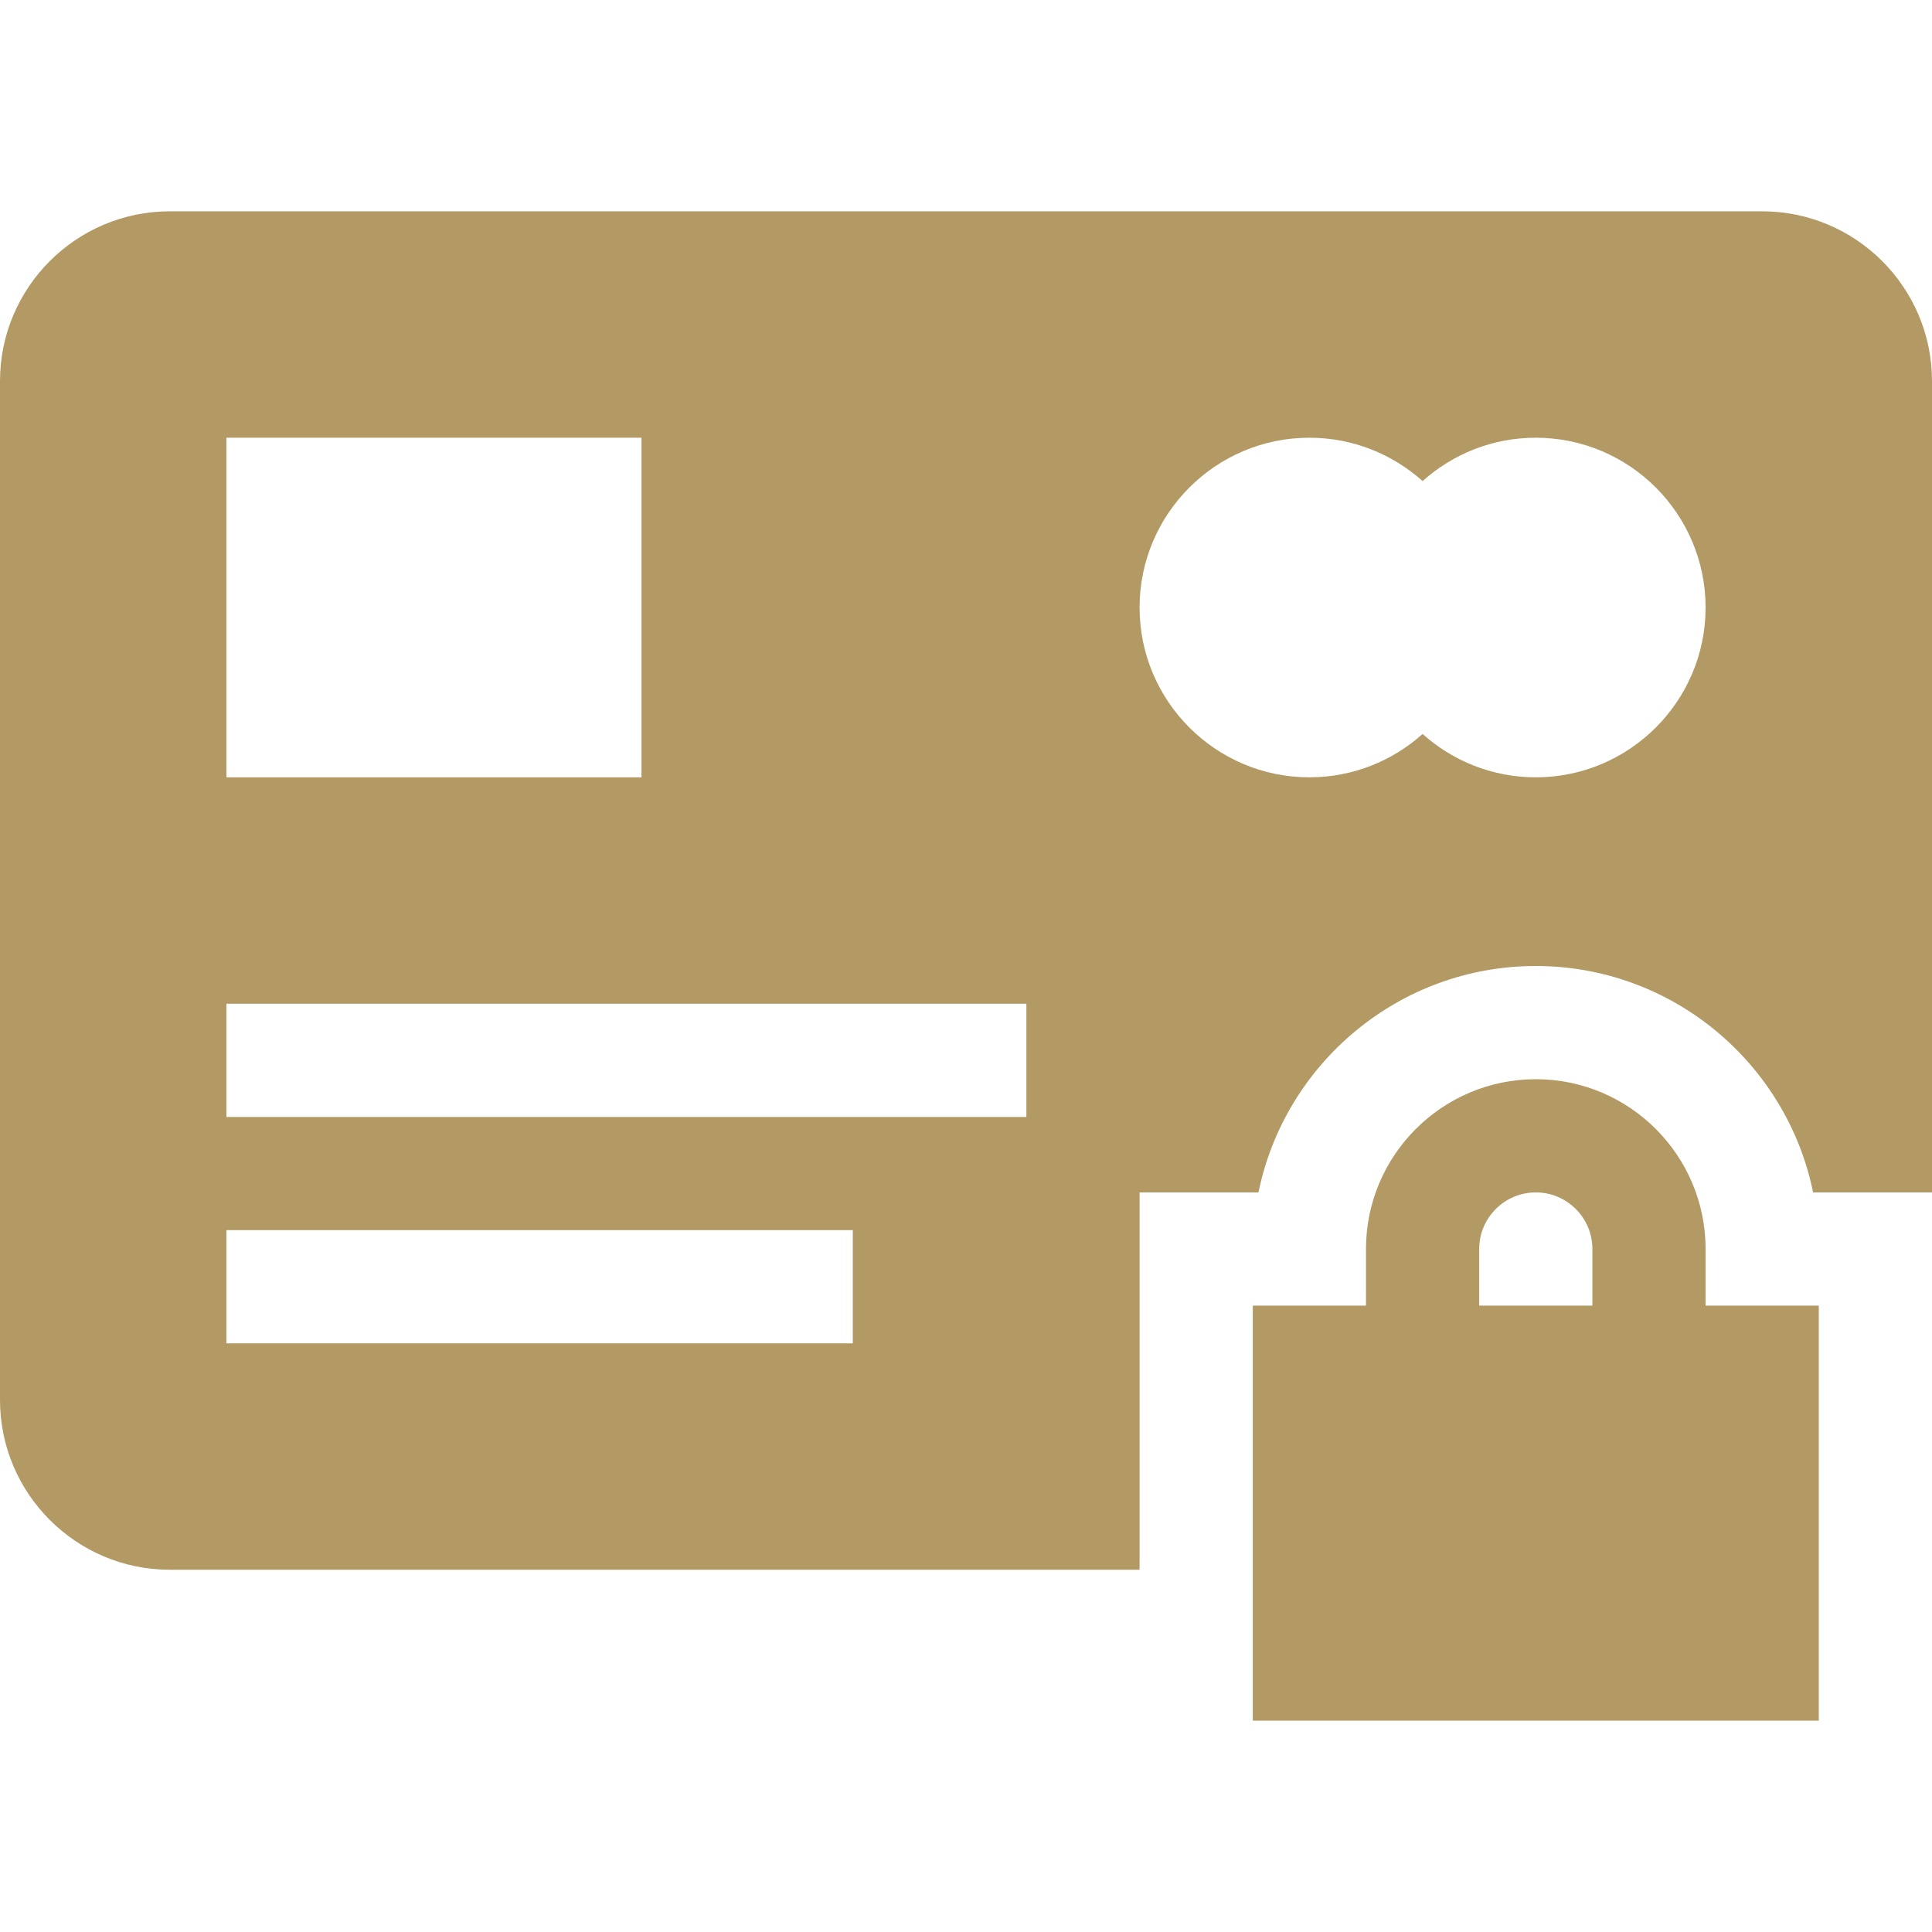 <svg viewBox="0 0 512 512" xmlns="http://www.w3.org/2000/svg"><g fill="#b39964"><path d="M452 346v-15c0-24.813-20.187-45-45-45s-45 20.187-45 45v15h-30v110h150V346zm-30 0h-30v-15c0-8.271 6.729-15 15-15s15 6.729 15 15z"/><path d="M467 56H45C20.187 56 0 76.187 0 101v270c0 24.813 20.187 45 45 45h257V316h31.507c6.97-34.191 37.274-60 73.493-60s66.523 25.809 73.493 60H512V101c0-24.813-20.187-45-45-45zM60 116h110v90H60zm166 240H60v-30h166zm46-60H60v-30h212zm135-90c-11.517 0-22.032-4.354-30-11.495-7.968 7.141-18.483 11.495-30 11.495-24.813 0-45-20.187-45-45s20.187-45 45-45c11.517 0 22.032 4.354 30 11.495 7.968-7.141 18.483-11.495 30-11.495 24.813 0 45 20.187 45 45s-20.187 45-45 45z"/></g></svg>